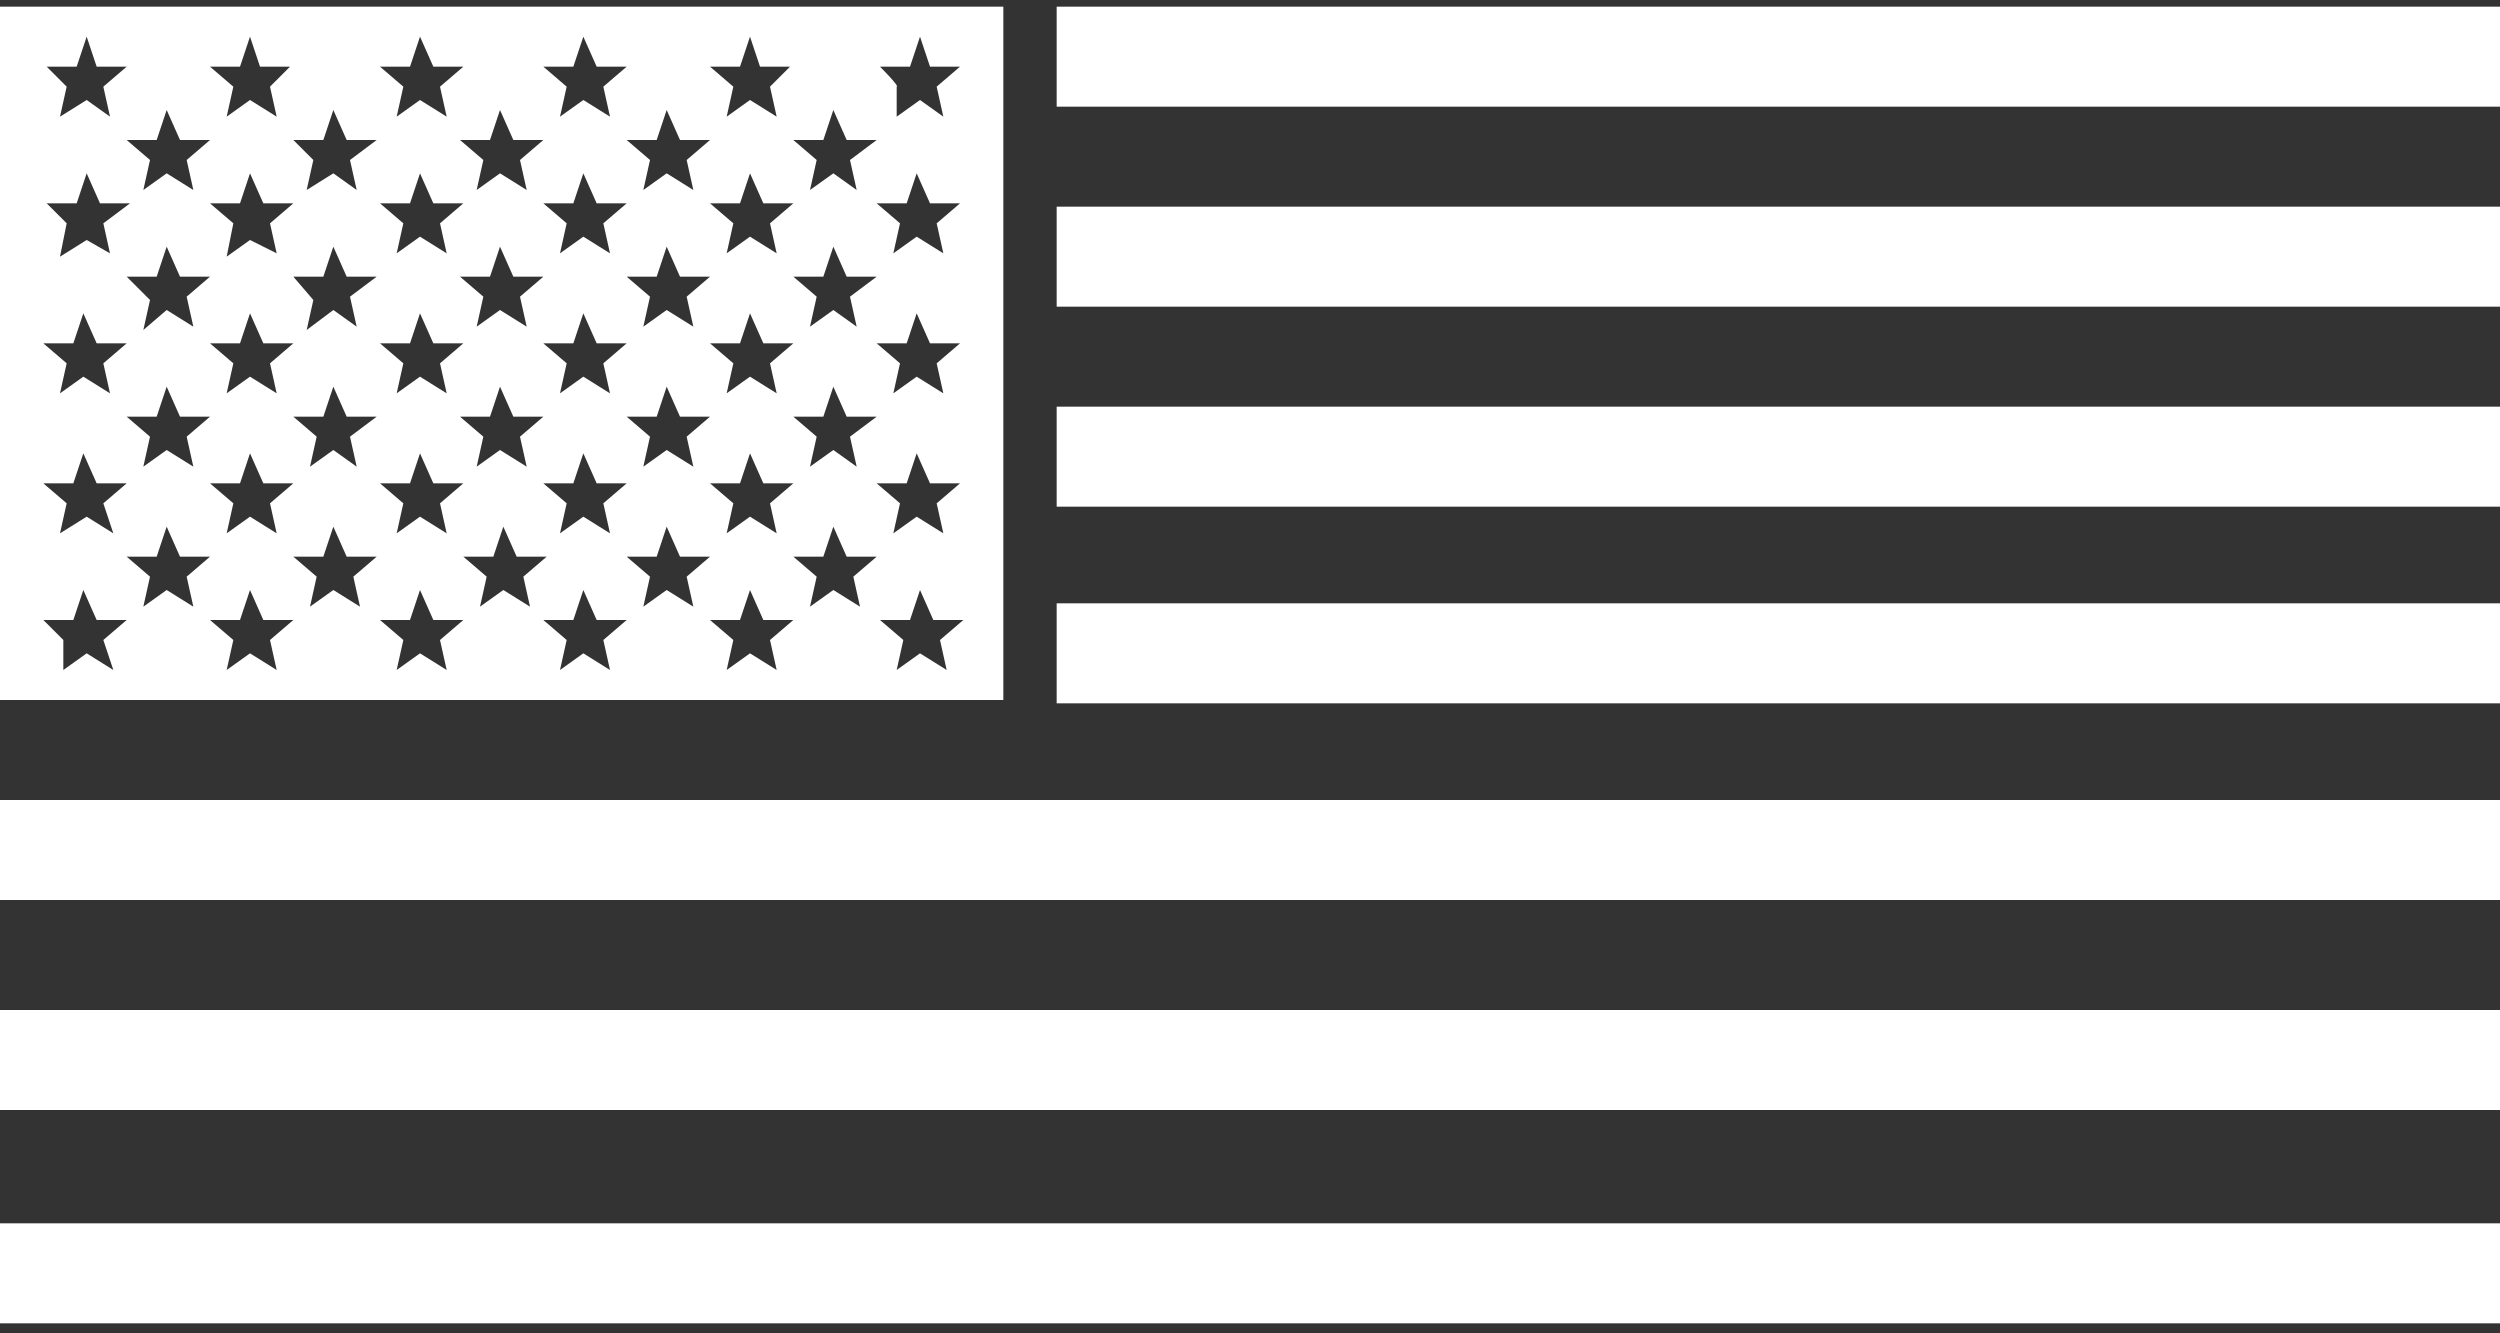<?xml version="1.0" encoding="UTF-8"?>
<svg id="Layer_1" data-name="Layer 1" xmlns="http://www.w3.org/2000/svg" version="1.1" viewBox="0 0 75 40">
  <rect x="0" y="0" width="75" height="40" fill="#333333" stroke="none"/>
  <defs>
    <style>
      .cls-1 {
        fill: #fff;
        stroke-width: 0px;
      }
    </style>
  </defs>
  <g>
    <rect class="cls-1" x="31.7" y=".2" width="43.3" height="3"/>
    <rect class="cls-1" x="31.7" y="6.2" width="43.3" height="3"/>
    <rect class="cls-1" x="31.7" y="12.2" width="43.3" height="3"/>
    <rect class="cls-1" x="31.7" y="18.1" width="43.3" height="3"/>
    <rect class="cls-1" y="24" width="75" height="3"/>
    <rect class="cls-1" y="30.3" width="75" height="3"/>
    <rect class="cls-1" y="36.7" width="75" height="3"/>
  </g>
  <path class="cls-1" d="M0,.2v20.8h30.1V.2H0ZM3.4,20.1l-.8-.5-.7.5v-.9c0,0-.6-.6-.6-.6h.9l.3-.9.4.9h.9l-.7.6.3.9ZM3.1,15.1l.3.9-.8-.5-.8.5.2-.9-.7-.6h.9l.3-.9.4.9h.9l-.7.6ZM3.1,10.9l.2.9-.8-.5-.7.5.2-.9-.7-.6h.9l.3-.9.4.9h.9l-.7.6ZM3.1,6.7l.2.9-.7-.4-.8.5.2-1-.6-.6h.9l.3-.9.4.9h.9l-.8.6ZM3.1,2.6l.2.9-.7-.5-.8.5.2-.9-.6-.6h.9l.3-.9.3.9h.9l-.7.6ZM5.8,18.2l-.8-.5-.7.5.2-.9-.7-.6h.9l.3-.9.4.9h.9l-.7.6.2.9ZM5.6,13.1l.2.9-.8-.5-.7.5.2-.9-.7-.6h.9l.3-.9.4.9h.9l-.7.6ZM5.6,8.9l.2.9-.8-.5-.7.6.2-.9-.7-.7h.9l.3-.9.4.9h.9l-.7.6ZM5.6,4.8l.2.9-.8-.5-.7.5.2-.9-.7-.6h.9l.3-.9.4.9h.9l-.7.6ZM8.3,20.1l-.8-.5-.7.5.2-.9-.7-.6h.9l.3-.9.4.9h.9l-.7.6.2.9ZM8.1,15.1l.2.9-.8-.5-.7.5.2-.9-.7-.6h.9l.3-.9.4.9h.9l-.7.6ZM8.1,10.9l.2.9-.8-.5-.7.5.2-.9-.7-.6h.9l.3-.9.4.9h.9l-.7.6ZM8.1,6.7l.2.9-.8-.4-.7.5.2-1-.7-.6h.9l.3-.9.4.9h.9l-.7.6ZM8.1,2.6l.2.9-.8-.5-.7.5.2-.9-.7-.6h.9l.3-.9.3.9h.9l-.6.6ZM10.8,18.2l-.8-.5-.7.5.2-.9-.7-.6h.9l.3-.9.4.9h.9l-.7.6.2.9ZM10.5,13.1l.2.9-.7-.5-.7.5.2-.9-.7-.6h.9l.3-.9.4.9h.9l-.8.6ZM10.5,8.9l.2.9-.7-.5-.8.6.2-.9-.6-.7h.9l.3-.9.4.9h.9l-.8.6ZM10.5,4.8l.2.9-.7-.5-.8.5.2-.9-.6-.6h.9l.3-.9.4.9h.9l-.8.6ZM13.4,20.1l-.8-.5-.7.5.2-.9-.7-.6h.9l.3-.9.4.9h.9l-.7.6.2.9ZM13.2,15.1l.2.9-.8-.5-.7.5.2-.9-.7-.6h.9l.3-.9.4.9h.9l-.7.6ZM13.2,10.9l.2.9-.8-.5-.7.5.2-.9-.7-.6h.9l.3-.9.4.9h.9l-.7.6ZM13.2,6.7l.2.9-.8-.5-.7.5.2-.9-.7-.6h.9l.3-.9.4.9h.9l-.7.6ZM13.2,2.6l.2.9-.8-.5-.7.5.2-.9-.7-.6h.9l.3-.9.4.9h.9l-.7.6ZM15.9,18.2l-.8-.5-.7.5.2-.9-.7-.6h.9l.3-.9.4.9h.9l-.7.6.2.9ZM15.6,13.1l.2.9-.8-.5-.7.5.2-.9-.7-.6h.9l.3-.9.4.9h.9l-.7.6ZM15.6,8.9l.2.9-.8-.5-.7.5.2-.9-.7-.6h.9l.3-.9.4.9h.9l-.7.6ZM15.6,4.8l.2.9-.8-.5-.7.5.2-.9-.7-.6h.9l.3-.9.4.9h.9l-.7.6ZM18.3,20.1l-.8-.5-.7.5.2-.9-.7-.6h.9l.3-.9.4.9h.9l-.7.6.2.9ZM18.1,15.1l.2.9-.8-.5-.7.5.2-.9-.7-.6h.9l.3-.9.4.9h.9l-.7.6ZM18.1,10.9l.2.9-.8-.5-.7.5.2-.9-.7-.6h.9l.3-.9.4.9h.9l-.7.6ZM18.1,6.7l.2.9-.8-.5-.7.5.2-.9-.7-.6h.9l.3-.9.4.9h.9l-.7.6ZM18.1,2.6l.2.9-.8-.5-.7.5.2-.9-.7-.6h.9l.3-.9.4.9h.9l-.7.6ZM20.8,18.2l-.8-.5-.7.5.2-.9-.7-.6h.9l.3-.9.4.9h.9l-.7.6.2.9ZM20.6,13.1l.2.9-.8-.5-.7.5.2-.9-.7-.6h.9l.3-.9.4.9h.9l-.7.6ZM20.6,8.9l.2.9-.8-.5-.7.5.2-.9-.7-.6h.9l.3-.9.4.9h.9l-.7.6ZM20.6,4.8l.2.9-.8-.5-.7.5.2-.9-.7-.6h.9l.3-.9.4.9h.9l-.7.6ZM23.3,20.1l-.8-.5-.7.5.2-.9-.7-.6h.9l.3-.9.4.9h.9l-.7.6.2.9ZM23.1,15.1l.2.9-.8-.5-.7.5.2-.9-.7-.6h.9l.3-.9.4.9h.9l-.7.6ZM23.1,10.9l.2.9-.8-.5-.7.5.2-.9-.7-.6h.9l.3-.9.4.9h.9l-.7.6ZM23.1,6.7l.2.9-.8-.5-.7.5.2-.9-.7-.6h.9l.3-.9.4.9h.9l-.7.6ZM23.1,2.6l.2.9-.8-.5-.7.5.2-.9-.7-.6h.9l.3-.9.3.9h.9l-.6.6ZM25.8,18.2l-.8-.5-.7.5.2-.9-.7-.6h.9l.3-.9.4.9h.9l-.7.6.2.9ZM25.5,13.1l.2.9-.7-.5-.7.5.2-.9-.7-.6h.9l.3-.9.4.9h.9l-.8.6ZM25.5,8.9l.2.9-.7-.5-.7.5.2-.9-.7-.6h.9l.3-.9.4.9h.9l-.8.6ZM25.5,4.8l.2.9-.7-.5-.7.5.2-.9-.7-.6h.9l.3-.9.4.9h.9l-.8.6ZM28.4,20.1l-.8-.5-.7.5.2-.9-.7-.6h.9l.3-.9.4.9h.9l-.7.6.2.9ZM28.1,15.1l.2.9-.8-.5-.7.5.2-.9-.7-.6h.9l.3-.9.4.9h.9l-.7.6ZM28.1,10.9l.2.9-.8-.5-.7.5.2-.9-.7-.6h.9l.3-.9.4.9h.9l-.7.6ZM28.1,6.7l.2.9-.8-.5-.7.5.2-.9-.7-.6h.9l.3-.9.4.9h.9l-.7.6ZM28.1,2.6l.2.9-.7-.5-.7.5v-.9c.1,0-.5-.6-.5-.6h.9l.3-.9.3.9h.9l-.7.6Z"/>
</svg>